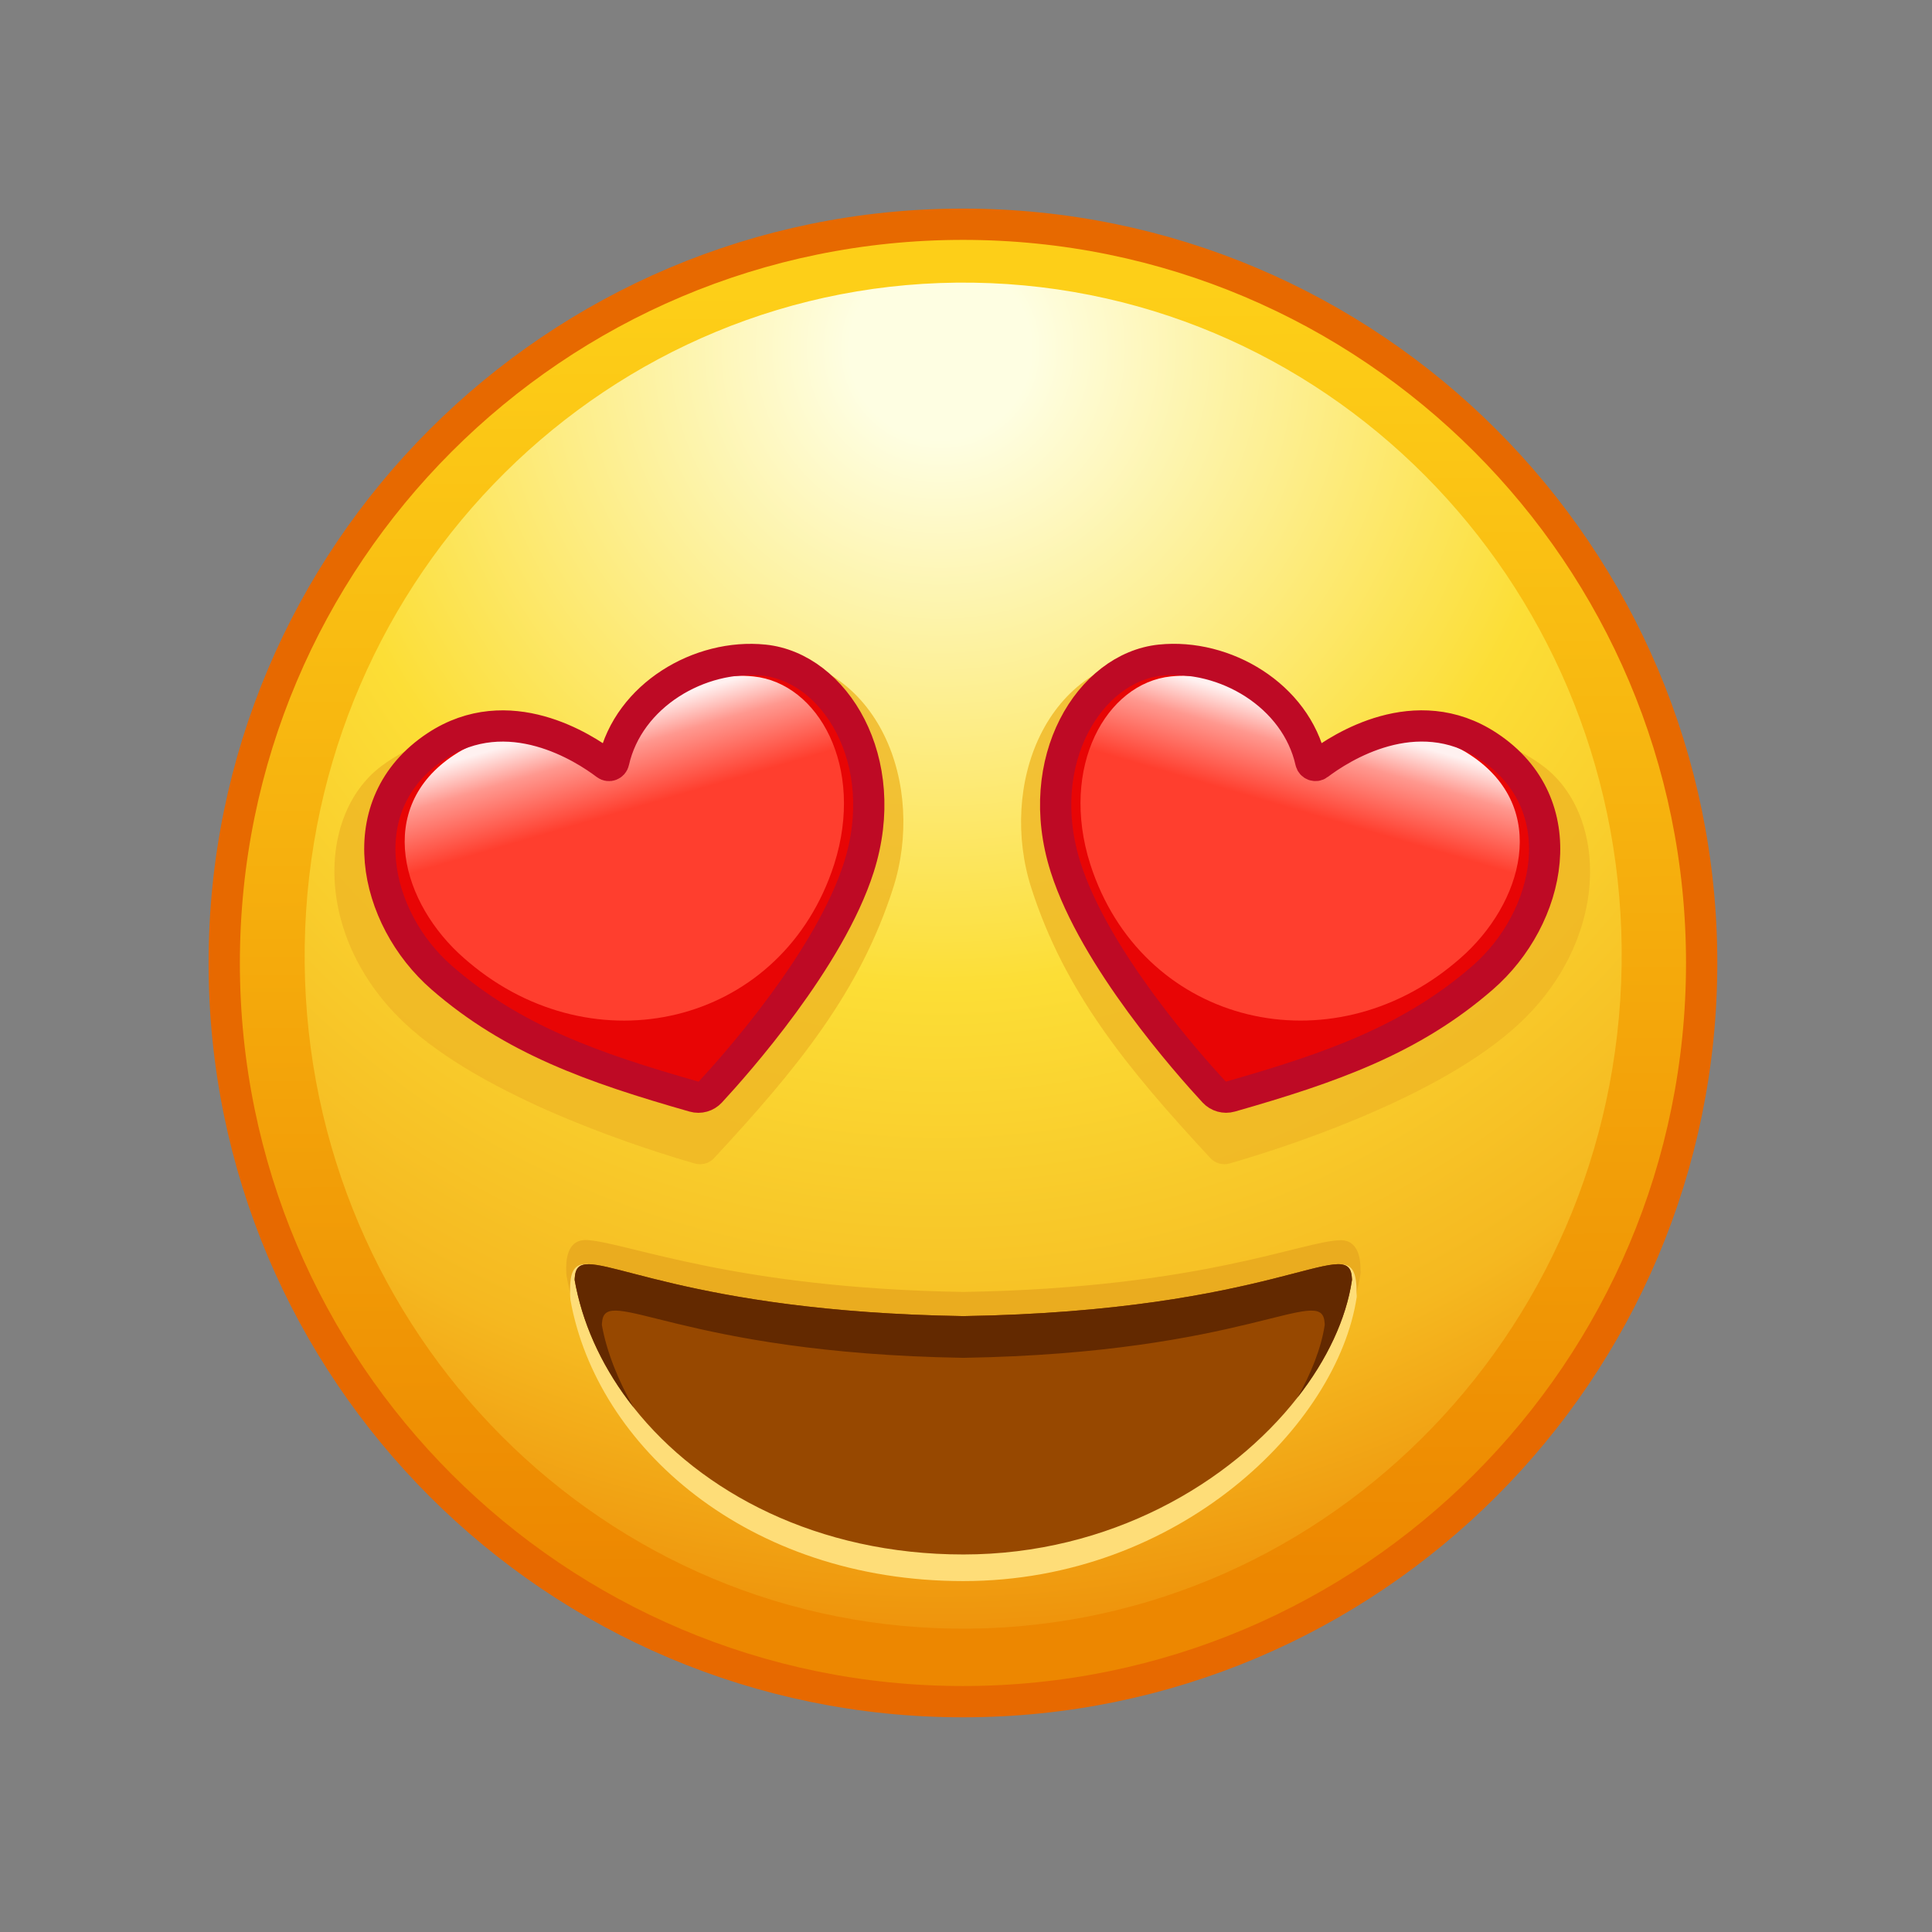 <svg xmlns="http://www.w3.org/2000/svg" xmlns:xlink="http://www.w3.org/1999/xlink" viewBox="0 0 512 512" width="512" height="512" preserveAspectRatio="xMidYMid meet" style="width: 100%; height: 100%; transform: translate3d(0px, 0px, 0px); content-visibility: visible;"><rect x="0" y="0" width="512" height="512" fill="#808080" stroke="none"/><defs><clipPath id="__lottie_element_727"><rect width="512" height="512" x="0" y="0"/></clipPath><linearGradient id="__lottie_element_733" spreadMethod="pad" gradientUnits="userSpaceOnUse" x1="-1.04" y1="-177.5" x2="0.96" y2="189.514"><stop offset="0%" stop-color="rgb(253,207,24)"/><stop offset="47%" stop-color="rgb(245,171,12)"/><stop offset="93%" stop-color="rgb(237,135,0)"/></linearGradient><radialGradient id="__lottie_element_734" spreadMethod="pad" gradientUnits="userSpaceOnUse" cx="-6.04" cy="-160.123" r="342.672" fx="-6.04" fy="-160.123"><stop offset="7%" stop-color="rgb(254,254,226)"/><stop offset="28%" stop-color="rgb(253,238,140)"/><stop offset="49%" stop-color="rgb(252,222,54)"/><stop offset="82%" stop-color="rgb(245,184,32)"/><stop offset="100%" stop-color="rgb(238,145,10)"/></radialGradient><linearGradient id="__lottie_element_739" spreadMethod="pad" gradientUnits="userSpaceOnUse" x1="85.795" y1="-44.905" x2="92.063" y2="-66.299"><stop offset="0%" stop-color="rgb(255,62,46)"/><stop offset="63%" stop-color="rgb(255,152,143)"/><stop offset="100%" stop-color="rgb(255,241,240)"/></linearGradient><linearGradient id="__lottie_element_743" spreadMethod="pad" gradientUnits="userSpaceOnUse" x1="85.795" y1="-44.905" x2="92.063" y2="-66.299"><stop offset="0%" stop-color="rgb(255,62,46)"/><stop offset="63%" stop-color="rgb(255,152,143)"/><stop offset="100%" stop-color="rgb(255,241,240)"/></linearGradient></defs><g clip-path="url(#__lottie_element_727)"><g transform="matrix(1.035,0,0,1.035,256,264)" opacity="1" style="display: block;"><g opacity="1" transform="matrix(0.97,0,0,0.97,-209.956,-217.685)"><g opacity="1" transform="matrix(1,0,0,1,215.644,215.645)"><path fill="url(#__lottie_element_733)" fill-opacity="1" d=" M194.997,0 C194.997,107.694 107.693,194.997 0,194.997 C-107.694,194.997 -194.997,107.694 -194.997,0 C-194.997,-107.694 -107.694,-194.997 0,-194.997 C107.693,-194.997 194.997,-107.694 194.997,0z"/></g><g opacity="1" transform="matrix(1,0,0,1,215.702,213.717)"><path fill="url(#__lottie_element_734)" fill-opacity="1" d=" M173.808,2.663 C172.304,100.772 93.269,179.112 -2.723,177.64 C-98.714,176.168 -175.312,95.445 -173.808,-2.664 C-172.304,-100.773 -93.269,-179.112 2.723,-177.641 C98.714,-176.169 175.312,-95.445 173.808,2.663z"/></g><g opacity="1" transform="matrix(1,0,0,1,215.644,215.645)"><path stroke-linecap="butt" stroke-linejoin="miter" fill-opacity="0" stroke-miterlimit="10" stroke="rgb(231,105,0)" stroke-opacity="1" stroke-width="8.259" d=" M194.997,0 C194.997,107.694 107.693,194.997 0,194.997 C-107.694,194.997 -194.997,107.694 -194.997,0 C-194.997,-107.694 -107.694,-194.997 0,-194.997 C107.693,-194.997 194.997,-107.694 194.997,0z"/></g></g></g><g transform="matrix(1.035,0,0,1.035,256,264)" opacity="1" style="display: block;"><g opacity="1" transform="matrix(1,0,0,1,0,0)"><g opacity="0.8" transform="matrix(1,0,0,1,1.449,3.865)"><g opacity="1" transform="matrix(1,0,0,1,0,0)"><path fill="rgb(239,183,36)" fill-opacity="1" d=" M92.397,-60.083 C91.673,-59.33 90.419,-59.564 90.035,-60.535 C87.051,-68.074 75.39,-92.436 49.592,-91.45 C18.276,-90.253 7.017,-57.37 15.257,-31.622 C23.795,-4.943 39.799,14.614 61.118,37.587 C62.375,38.942 64.29,39.473 66.067,38.964 C77.137,35.791 117.036,23.445 138.537,4.674 C163.665,-17.263 163.265,-49.97 146.392,-62.733 C131.027,-74.356 106.447,-74.689 92.397,-60.083z"/></g></g><g opacity="1" transform="matrix(1,0,0,1,0,0)"><g opacity="1" transform="matrix(1,0,0,1,0,0)"><path fill="rgb(232,5,5)" fill-opacity="1" d=" M88.28,-60.041 C88.477,-59.165 89.503,-58.778 90.218,-59.321 C95.771,-63.533 115.198,-76.245 133.723,-64.025 C156.21,-49.191 149.833,-20.002 132.303,-4.747 C114.139,11.06 93.661,18.306 67.753,25.694 C66.225,26.13 64.58,25.666 63.501,24.5 C56.777,17.235 32.949,-9.618 25.508,-32.997 C16.811,-60.32 31.678,-84.184 49.769,-86.048 C66.243,-87.745 84.46,-77.039 88.28,-60.041z"/></g><g opacity="1" transform="matrix(1.1,0,0,1.1,-8.502,2.078)"><path fill="url(#__lottie_element_739)" fill-opacity="1" d=" M84.456,-62.067 C86.895,-57.996 91.977,-56.479 96.234,-58.577 C103.53,-62.174 114.513,-65.042 125.138,-58.034 C143.81,-45.717 137.323,-23.37 122.767,-10.703 C122.402,-10.386 122.037,-10.073 121.67,-9.764 C92.552,14.765 49.976,4.978 37.231,-30.898 C37.028,-31.47 36.836,-32.04 36.655,-32.607 C29.434,-55.294 40.404,-74.773 55.426,-76.321 C66.545,-77.467 78.622,-71.806 84.456,-62.067z"/></g><g opacity="1" transform="matrix(1,0,0,1,0,0)"><path stroke-linecap="butt" stroke-linejoin="miter" fill-opacity="0" stroke-miterlimit="10" stroke="rgb(190,10,37)" stroke-opacity="1" stroke-width="8" d=" M88.28,-60.041 C88.477,-59.165 89.503,-58.778 90.218,-59.321 C95.771,-63.533 115.198,-76.245 133.723,-64.025 C156.21,-49.191 149.833,-20.002 132.303,-4.747 C114.139,11.06 93.661,18.306 67.753,25.694 C66.225,26.13 64.58,25.666 63.501,24.5 C56.777,17.235 32.949,-9.618 25.508,-32.997 C16.811,-60.32 31.678,-84.184 49.769,-86.048 C66.243,-87.745 84.46,-77.039 88.28,-60.041z"/></g></g></g></g><g transform="matrix(-1.035,-0,-0,1.035,254.001,264.008)" opacity="1" style="display: block;"><g opacity="1" transform="matrix(1,0,0,1,0,0)"><g opacity="0.8" transform="matrix(1,0,0,1,1.449,3.865)"><g opacity="1" transform="matrix(1,0,0,1,0,0)"><path fill="rgb(239,183,36)" fill-opacity="1" d=" M92.397,-60.083 C91.673,-59.33 90.419,-59.564 90.035,-60.535 C87.051,-68.074 75.39,-92.436 49.592,-91.45 C18.276,-90.253 7.017,-57.37 15.257,-31.622 C23.795,-4.943 39.799,14.614 61.118,37.587 C62.375,38.942 64.29,39.473 66.067,38.964 C77.137,35.791 117.036,23.445 138.537,4.674 C163.665,-17.263 163.265,-49.97 146.392,-62.733 C131.027,-74.356 106.447,-74.689 92.397,-60.083z"/></g></g><g opacity="1" transform="matrix(1,0,0,1,0,0)"><g opacity="1" transform="matrix(1,0,0,1,0,0)"><path fill="rgb(232,5,5)" fill-opacity="1" d=" M88.28,-60.041 C88.477,-59.165 89.503,-58.778 90.218,-59.321 C95.771,-63.533 115.198,-76.245 133.723,-64.025 C156.21,-49.191 149.833,-20.002 132.303,-4.747 C114.139,11.06 93.661,18.306 67.753,25.694 C66.225,26.13 64.58,25.666 63.501,24.5 C56.777,17.235 32.949,-9.618 25.508,-32.997 C16.811,-60.32 31.678,-84.184 49.769,-86.048 C66.243,-87.745 84.46,-77.039 88.28,-60.041z"/></g><g opacity="1" transform="matrix(1.1,0,0,1.1,-8.502,2.078)"><path fill="url(#__lottie_element_743)" fill-opacity="1" d=" M84.456,-62.067 C86.895,-57.996 91.977,-56.479 96.234,-58.577 C103.53,-62.174 114.513,-65.042 125.138,-58.034 C143.81,-45.717 137.323,-23.37 122.767,-10.703 C122.402,-10.386 122.037,-10.073 121.67,-9.764 C92.552,14.765 49.976,4.978 37.231,-30.898 C37.028,-31.47 36.836,-32.04 36.655,-32.607 C29.434,-55.294 40.404,-74.773 55.426,-76.321 C66.545,-77.467 78.622,-71.806 84.456,-62.067z"/></g><g opacity="1" transform="matrix(1,0,0,1,0,0)"><path stroke-linecap="butt" stroke-linejoin="miter" fill-opacity="0" stroke-miterlimit="10" stroke="rgb(190,10,37)" stroke-opacity="1" stroke-width="8" d=" M88.28,-60.041 C88.477,-59.165 89.503,-58.778 90.218,-59.321 C95.771,-63.533 115.198,-76.245 133.723,-64.025 C156.21,-49.191 149.833,-20.002 132.303,-4.747 C114.139,11.06 93.661,18.306 67.753,25.694 C66.225,26.13 64.58,25.666 63.501,24.5 C56.777,17.235 32.949,-9.618 25.508,-32.997 C16.811,-60.32 31.678,-84.184 49.769,-86.048 C66.243,-87.745 84.46,-77.039 88.28,-60.041z"/></g></g></g></g><g transform="matrix(1.035,0,0,1.035,256,264)" opacity="1" style="display: block;"><g opacity="1" transform="matrix(1,0,0,1,0,0)"><g opacity="1" transform="matrix(1,0,0,1,0,0)"><path fill="rgb(234,172,31)" fill-opacity="1" d=" M101.035,70.906 C96.107,103.6 54.649,146.67 -0.686,146.67 C-56.021,146.67 -95.601,109.049 -102.277,71.609 C-102.34,71.256 -102.365,70.219 -102.369,69.905 C-102.431,65.413 -100.996,62.13 -96.801,62.455 C-86.17,63.279 -59.1,74.776 -0.686,75.727 C60.411,74.732 86.366,62.553 96.001,62.486 C99.213,62.464 101.054,65.156 100.996,69.905 C100.992,70.219 101.088,70.551 101.035,70.906z"/></g></g><g opacity="1" transform="matrix(1,0,0,1,0,0)"><g opacity="1" transform="matrix(1,0,0,1,0,0)"><path fill="rgb(254,221,120)" fill-opacity="1" d=" M100.035,77.078 C95.107,109.772 54.649,149.763 -0.686,149.763 C-56.021,149.763 -94.601,115.221 -101.277,77.781 C-101.34,77.428 -101.365,76.39 -101.369,76.076 C-101.431,71.584 -100.996,68.301 -96.801,68.626 C-86.17,69.45 -59.1,81.947 -0.686,82.898 C60.411,81.903 86.366,68.725 96.001,68.658 C99.213,68.636 100.054,71.327 99.996,76.076 C99.992,76.39 100.088,76.723 100.035,77.078z"/></g></g><g opacity="1" transform="matrix(1,0,0,1,0,0)"><g opacity="1" transform="matrix(1,0,0,1,0,0)"><path fill="rgb(151,72,0)" fill-opacity="1" d=" M98.838,72.547 C98.838,72.627 98.828,72.717 98.808,72.807 C97.328,82.637 92.468,93.047 84.878,102.757 C67.778,124.637 36.808,142.947 -0.682,142.947 C-37.872,142.947 -67.842,127.127 -85.082,105.337 C-85.092,105.327 -85.103,105.317 -85.113,105.297 C-92.553,95.887 -97.612,85.357 -99.852,74.517 C-99.972,73.947 -100.082,73.377 -100.182,72.807 C-100.222,72.577 -100.202,72.367 -100.182,72.157 C-100.172,72.107 -100.172,72.047 -100.162,71.987 C-100.152,71.937 -100.142,71.877 -100.142,71.827 C-100.132,71.687 -100.112,71.547 -100.102,71.417 C-100.042,71.017 -99.963,70.667 -99.843,70.367 C-99.803,70.257 -99.762,70.157 -99.712,70.067 C-99.612,69.887 -99.502,69.717 -99.382,69.577 C-99.322,69.507 -99.252,69.437 -99.182,69.367 C-94.472,65.097 -71.792,80.757 -0.682,81.917 C78.998,80.617 97.878,61.107 98.778,71.827 C98.788,71.947 98.798,72.077 98.808,72.197 C98.828,72.317 98.838,72.427 98.838,72.547z"/></g></g><g opacity="1" transform="matrix(1,0,0,1,0,0)"><path fill="rgb(99,41,0)" fill-opacity="1" d=" M98.838,72.547 C98.838,72.627 98.828,72.717 98.808,72.807 C97.328,82.637 92.468,93.047 84.878,102.757 C88.338,96.667 90.958,90.077 91.828,84.307 C91.888,83.987 91.818,83.687 91.798,83.417 C90.988,73.667 71.808,91.417 -0.682,92.597 C-73.182,91.417 -92.362,73.667 -93.172,83.417 C-93.202,83.687 -93.272,83.987 -93.212,84.307 C-91.982,91.187 -88.923,98.677 -85.113,105.297 C-92.553,95.887 -97.612,85.357 -99.852,74.517 C-99.972,73.947 -100.082,73.377 -100.182,72.807 C-100.222,72.577 -100.202,72.367 -100.182,72.157 C-100.172,72.107 -100.172,72.047 -100.162,71.987 C-100.152,71.927 -100.152,71.877 -100.152,71.827 C-100.142,71.687 -100.122,71.547 -100.102,71.417 C-100.052,71.017 -99.963,70.667 -99.843,70.367 C-99.803,70.257 -99.762,70.157 -99.712,70.067 C-99.612,69.887 -99.502,69.717 -99.382,69.577 C-99.322,69.507 -99.252,69.437 -99.182,69.367 C-94.472,65.097 -71.792,80.757 -0.682,81.917 C78.998,80.617 97.878,61.107 98.778,71.827 C98.788,71.947 98.798,72.077 98.808,72.197 C98.828,72.317 98.838,72.427 98.838,72.547z"/></g></g></g></svg>